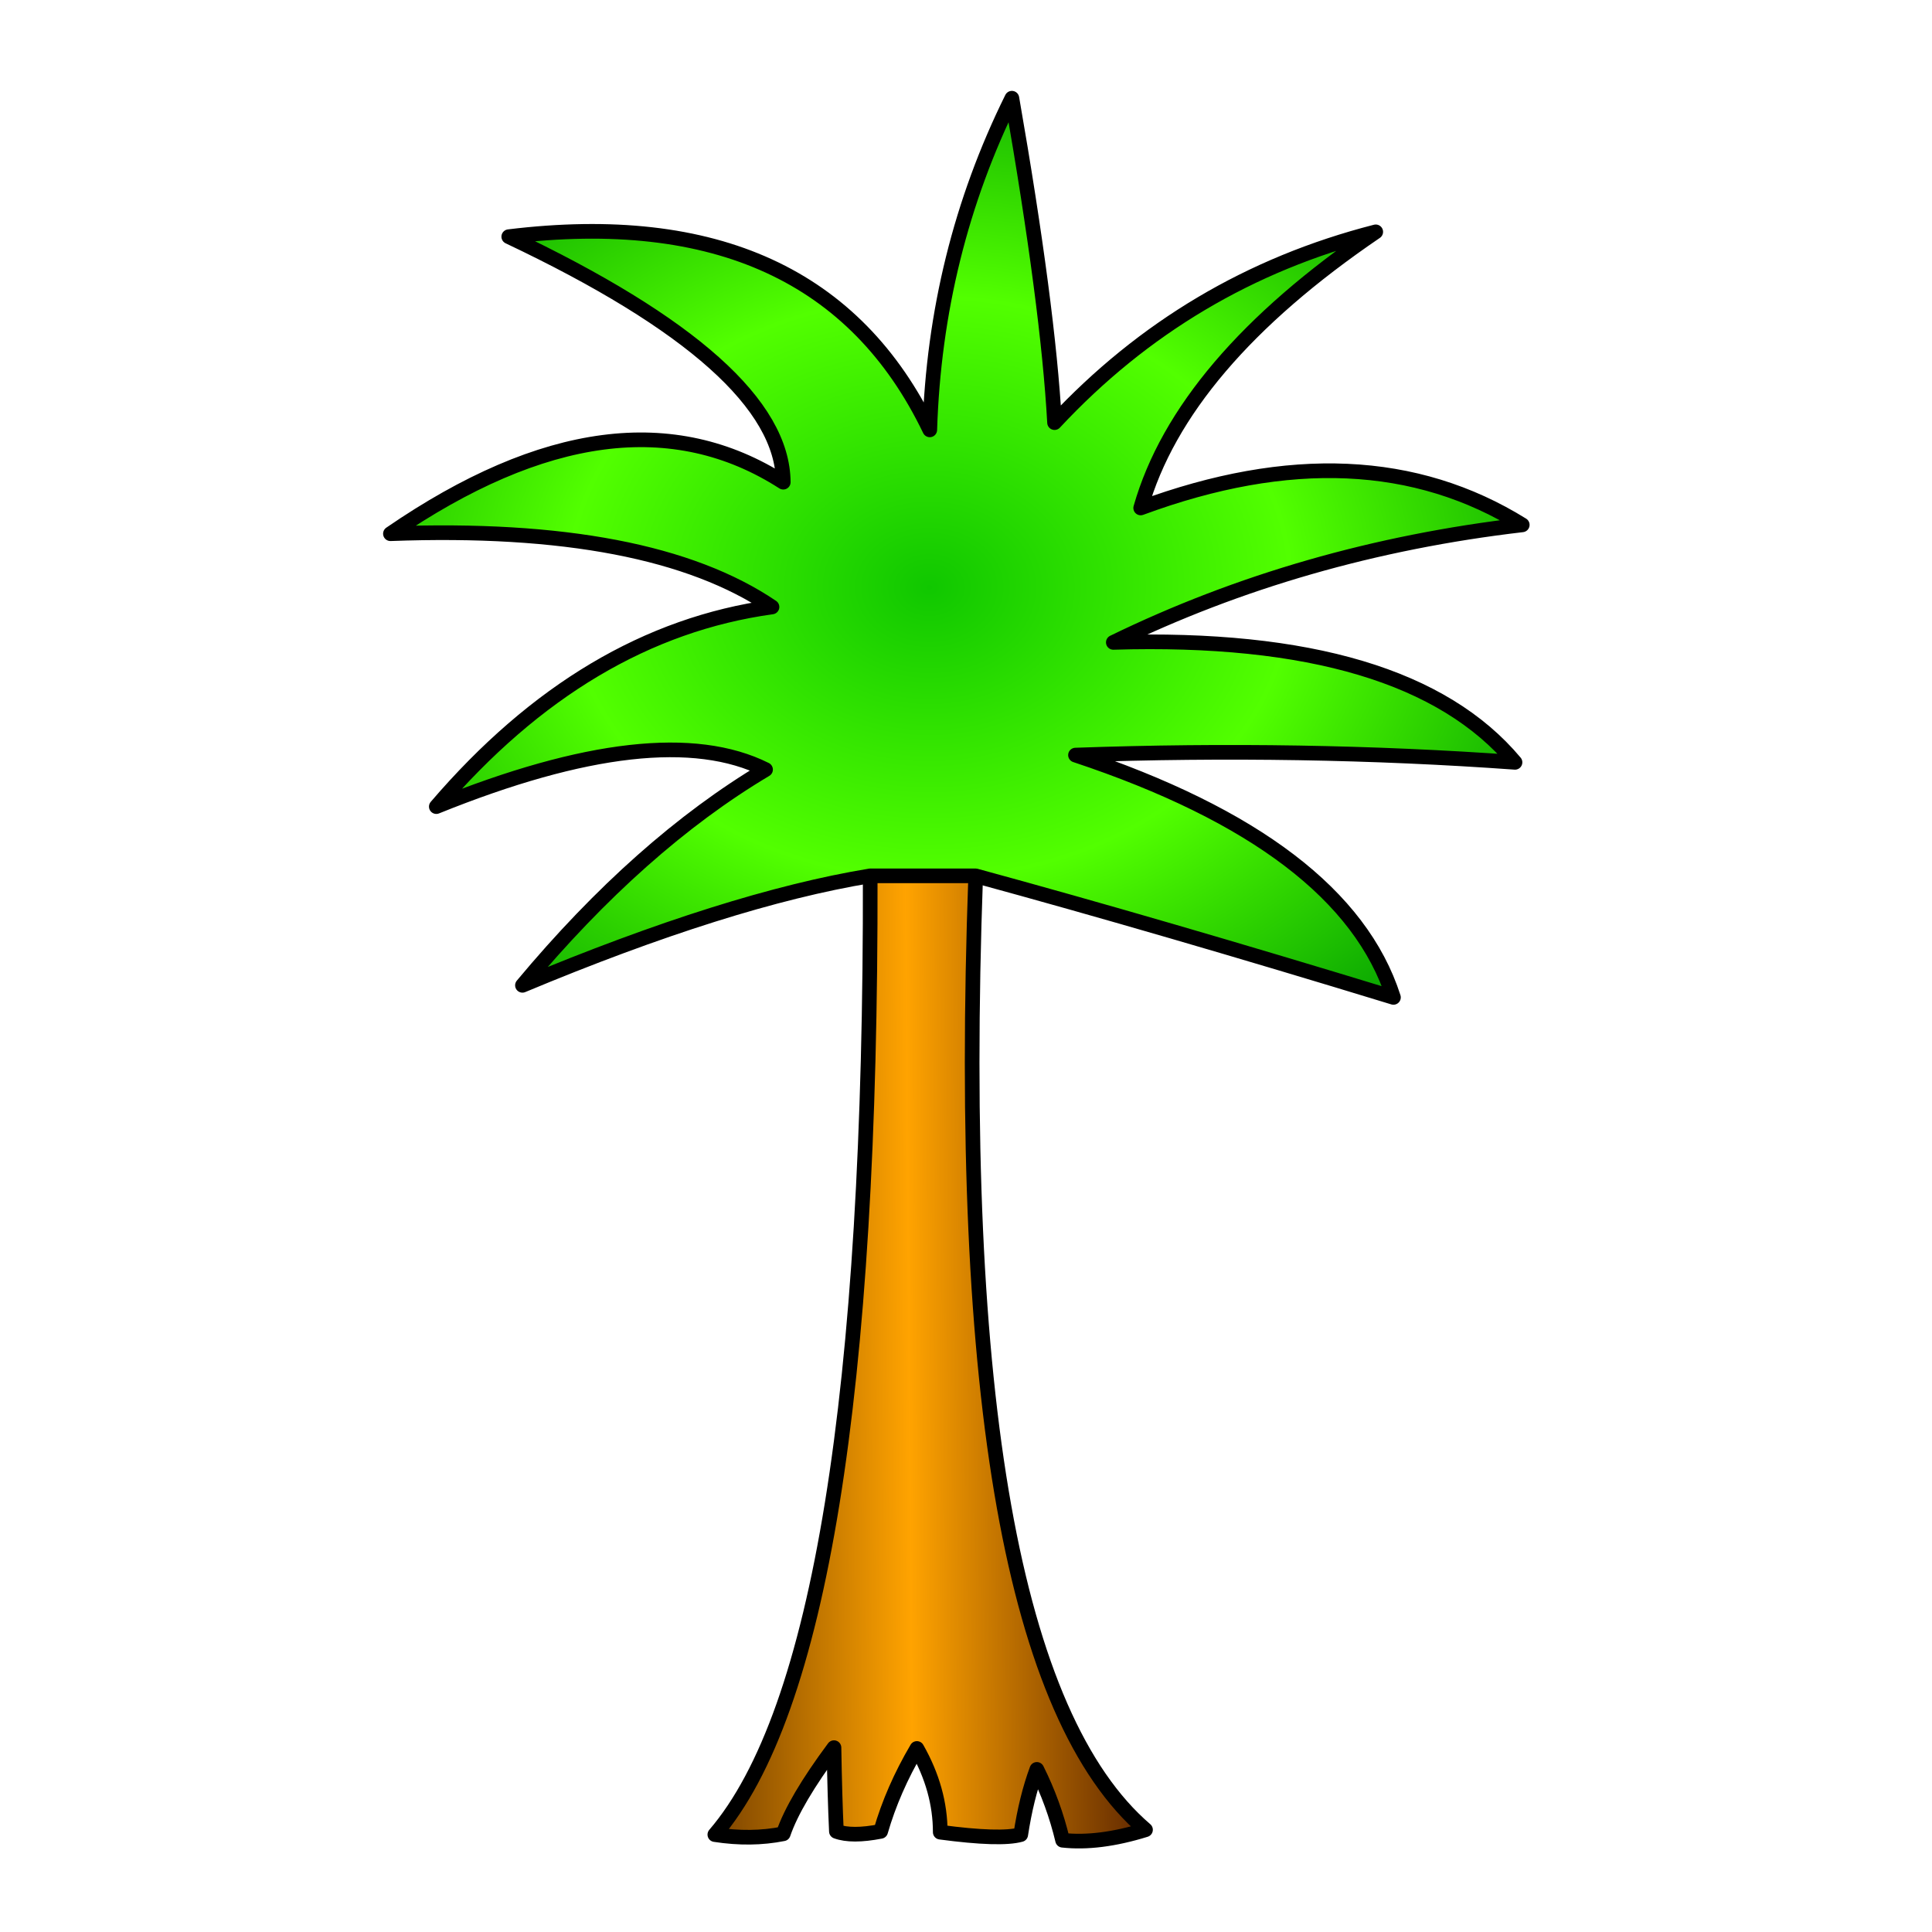<?xml version="1.0" encoding="utf-8"?>
<svg
	version="1.1"
	xmlns="http://www.w3.org/2000/svg"
	xmlns:xlink="http://www.w3.org/1999/xlink"
	x="0%" y="0%"
	width="100%" height="100%"
	viewBox="0 0 24.0 24.0"
	enable-background="new 0 0 24.0 24.0"
	xml:space="preserve">
<defs>
	<linearGradient id="fillGrad22" x1="-1.699%" y1="21.605%" x2="95.032%" y2="19.995%">
   		<stop offset="0.000%" style="stop-color:rgb(123,67,0);stop-opacity:1.000" />
		<stop offset="47.880%" style="stop-color:rgb(255,163,0);stop-opacity:1.000" />
		<stop offset="100.000%" style="stop-color:rgb(107,48,0);stop-opacity:1.000" />
	</linearGradient>

	<radialGradient id="fillGrad59" cx="47.604%" cy="54.373%" fx="47.604%" fy="54.373%" r="96.439%">
   		<stop offset="0.000%" style="stop-color:rgb(16,199,0);stop-opacity:1.000" />
		<stop offset="33.333%" style="stop-color:rgb(82,255,0);stop-opacity:1.000" />
		<stop offset="66.667%" style="stop-color:rgb(0,155,1);stop-opacity:1.000" />
		<stop offset="100.000%" style="stop-color:rgb(54,255,0);stop-opacity:1.000" />
	</radialGradient>

</defs>
	<path
		transform = "rotate(-0.00 11.56 16.88)"
		fill="url(#fillGrad22)"
		stroke="#000000"
		fill-opacity="1.0"
		stroke-opacity="1.000"
		fill-rule="nonzero"
		stroke-width="0.182"
		stroke-linejoin="round"
		stroke-linecap="round"
		d="M10.81,10.88Q10.83,20.52,8.88,22.79Q9.33,22.86,9.73,22.78Q9.87,22.37,10.36,21.71Q10.37,22.32,10.39,22.75Q10.58,22.82,10.94,22.75Q11.09,22.23,11.39,21.72Q11.68,22.23,11.68,22.76Q12.43,22.86,12.68,22.79Q12.75,22.33,12.88,21.98Q13.09,22.40,13.20,22.86Q13.65,22.91,14.23,22.73Q11.77,20.62,12.12,10.89"/>
	<path
		transform = "rotate(-0.00 11.88 6.81)"
		fill="url(#fillGrad59)"
		stroke="#000000"
		fill-opacity="1.0"
		stroke-opacity="1.000"
		fill-rule="nonzero"
		stroke-width="0.182"
		stroke-linejoin="round"
		stroke-linecap="round"
		d="M10.81,10.88L12.12,10.88Q14.43,11.51,17.31,12.39Q16.70,10.49,13.36,9.38Q16.18,9.28,18.82,9.47Q17.48,7.87,13.83,7.98Q16.17,6.84,18.91,6.52Q16.93,5.29,14.17,6.31Q14.68,4.52,17.09,2.88Q14.75,3.48,13.10,5.25Q13.02,3.80,12.57,1.22Q11.62,3.14,11.55,5.34Q10.17,2.47,6.32,2.94Q9.72,4.55,9.73,5.99Q7.69,4.68,4.85,6.63Q8.07,6.51,9.59,7.54Q7.27,7.86,5.42,10.02Q8.19,8.90,9.51,9.56Q7.95,10.49,6.49,12.24Q9.05,11.17,10.81,10.88z"/>
</svg>